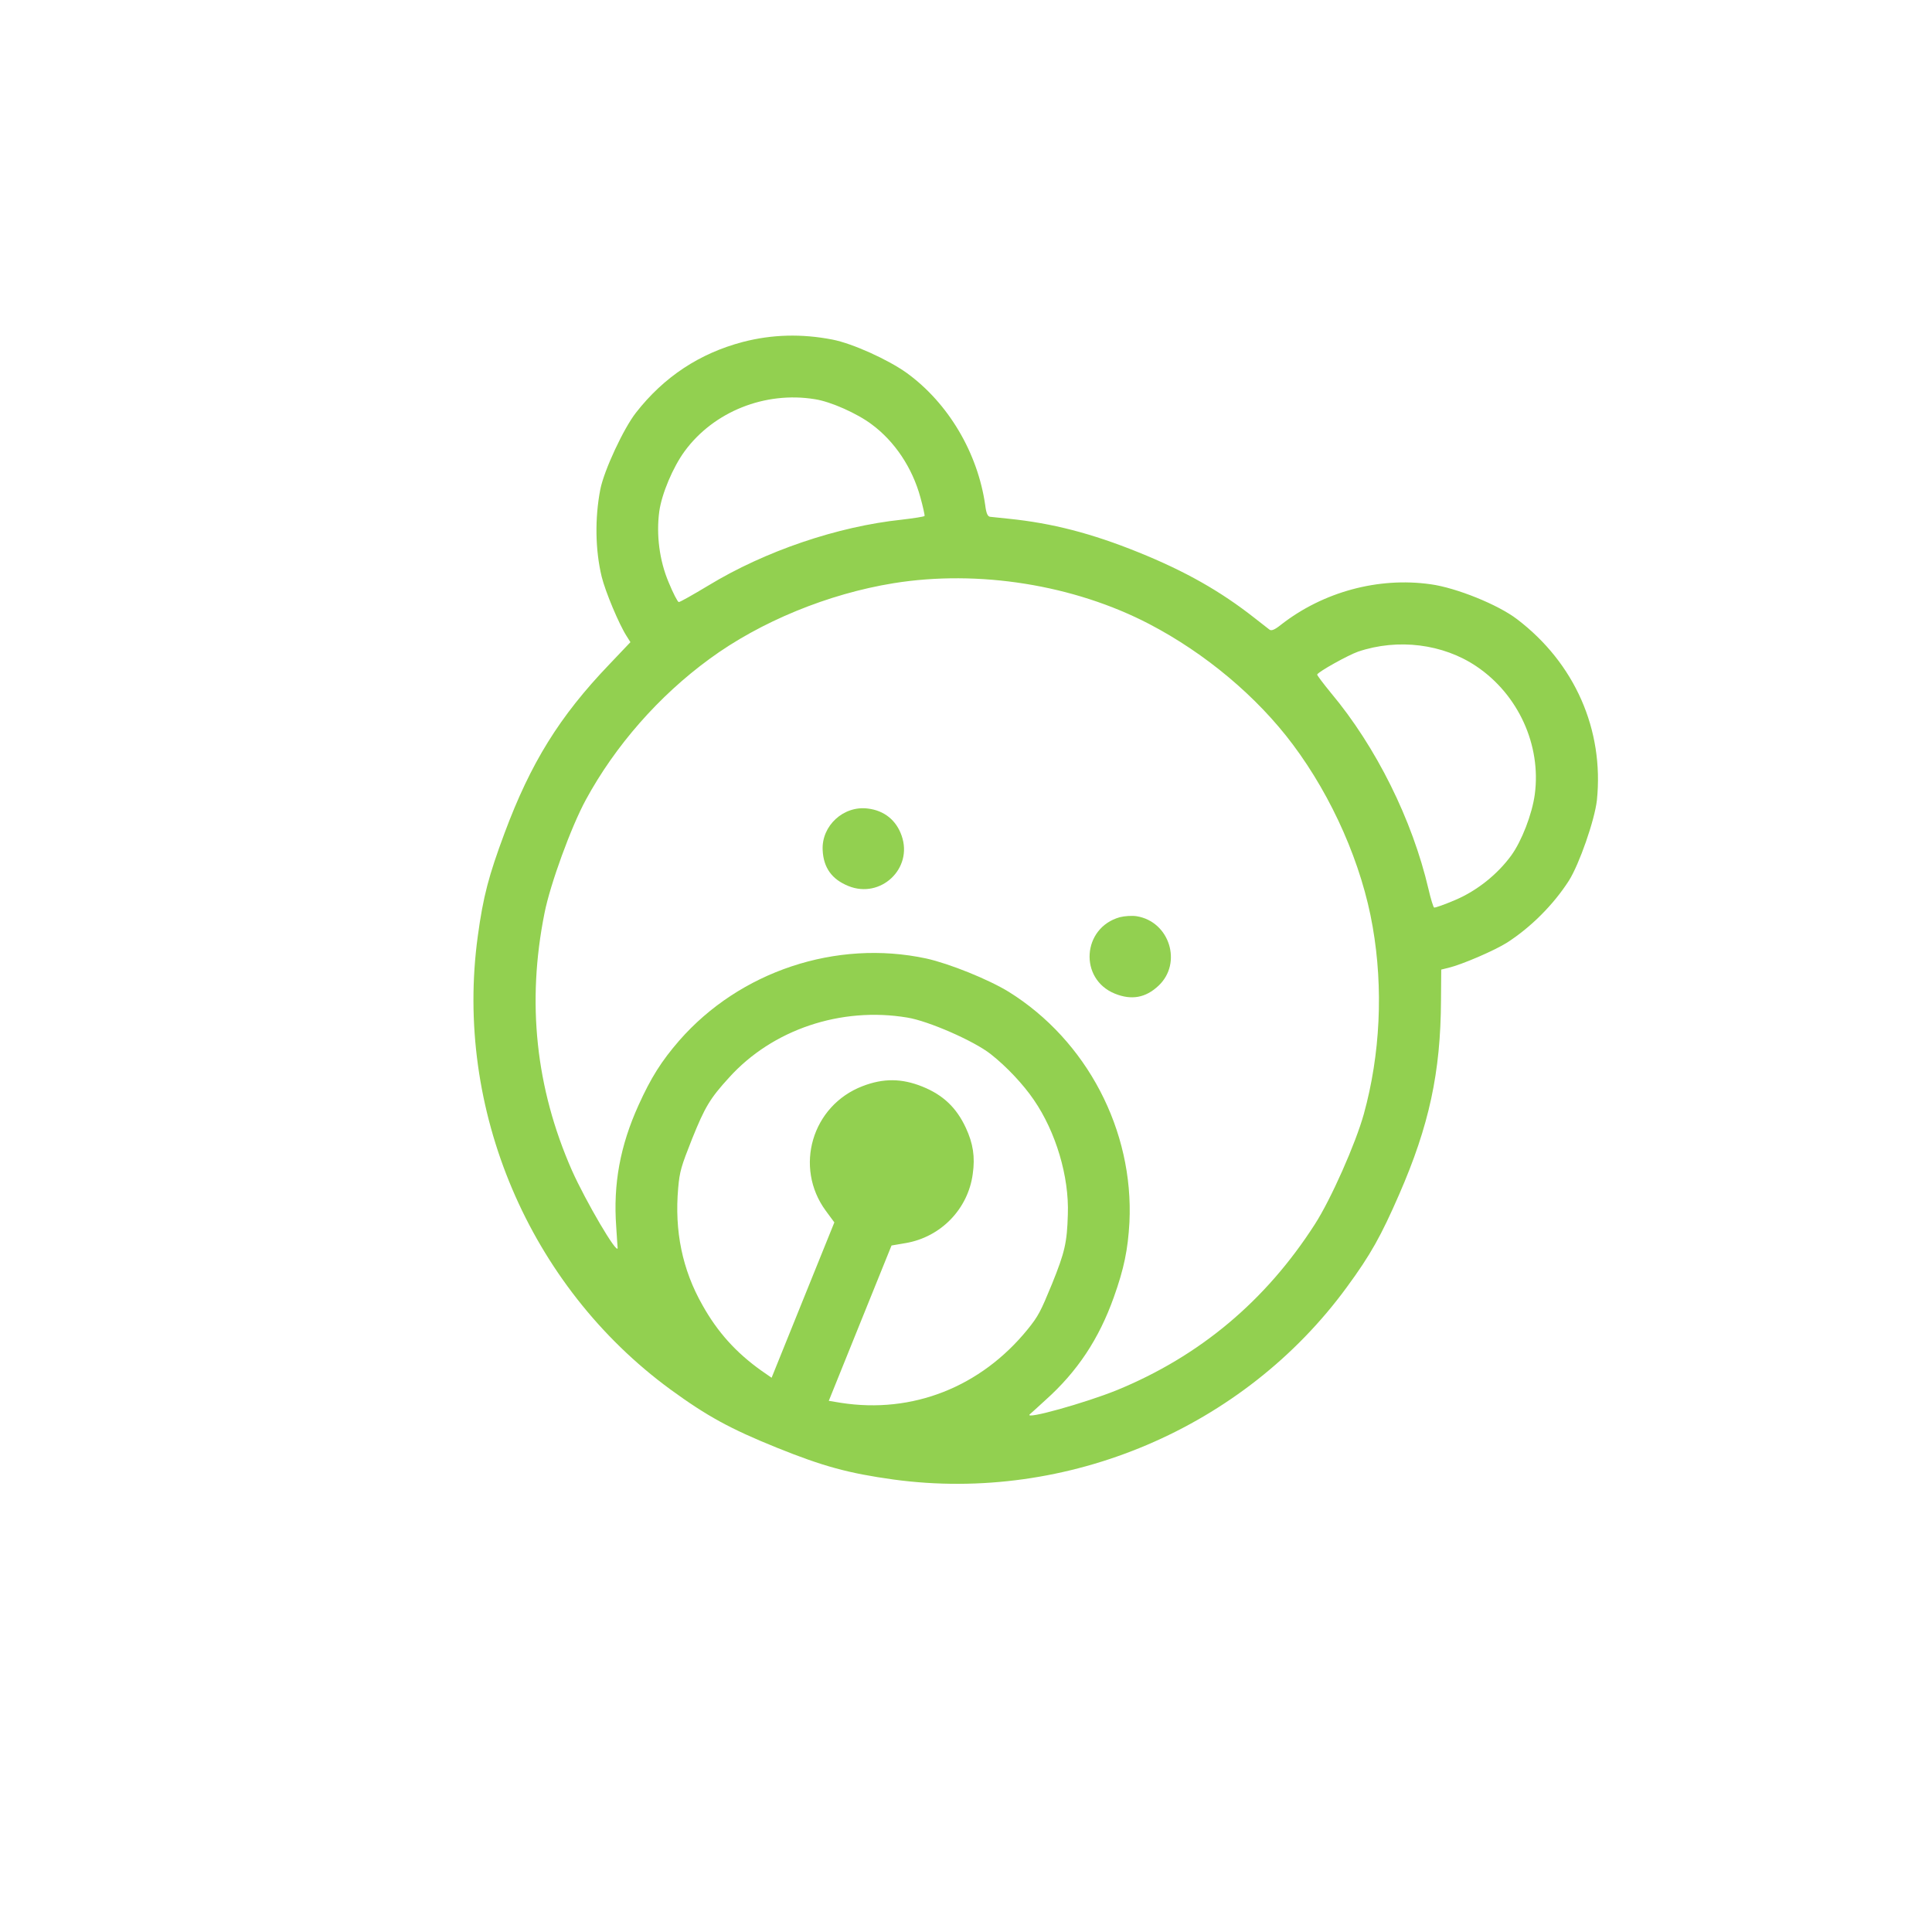 <?xml version="1.0" encoding="UTF-8"?> <svg xmlns="http://www.w3.org/2000/svg" width="42" height="42" viewBox="0 0 42 42" fill="none"> <g clip-path="url(#clip0_1116_10)"> <path d="M18.096 7.382C17.43 7.253 16.788 7.268 16.148 7.434C15.209 7.681 14.434 8.192 13.827 8.969C13.559 9.309 13.133 10.221 13.05 10.64C12.93 11.262 12.939 11.954 13.08 12.537C13.16 12.863 13.457 13.571 13.62 13.825L13.705 13.96L13.245 14.444C12.16 15.577 11.536 16.587 10.968 18.112C10.625 19.034 10.504 19.487 10.387 20.35C9.87 24.112 11.5 27.951 14.571 30.203C15.372 30.787 15.873 31.061 16.884 31.47C17.895 31.878 18.446 32.028 19.427 32.164C23.201 32.676 27.04 31.046 29.28 27.98C29.796 27.277 30.023 26.868 30.416 25.967C31.067 24.475 31.319 23.314 31.326 21.746L31.331 21.078L31.486 21.04C31.779 20.97 32.484 20.667 32.763 20.491C33.278 20.159 33.768 19.672 34.107 19.144C34.334 18.783 34.665 17.832 34.715 17.399C34.873 15.863 34.233 14.415 32.98 13.461C32.568 13.145 31.657 12.777 31.099 12.701C29.964 12.541 28.763 12.866 27.848 13.581C27.712 13.69 27.637 13.722 27.594 13.685C27.561 13.658 27.414 13.545 27.275 13.436C26.533 12.852 25.764 12.416 24.745 12.005C23.726 11.593 22.87 11.373 21.93 11.277C21.754 11.259 21.57 11.238 21.528 11.235C21.471 11.232 21.439 11.156 21.418 10.984C21.256 9.844 20.614 8.76 19.708 8.105C19.304 7.817 18.534 7.467 18.096 7.382ZM18.951 9.226C19.452 9.597 19.833 10.17 20.008 10.81C20.065 11.016 20.106 11.201 20.099 11.217C20.094 11.23 19.872 11.266 19.604 11.297C18.205 11.445 16.63 11.98 15.397 12.73C15.066 12.929 14.778 13.092 14.756 13.088C14.732 13.088 14.632 12.894 14.535 12.657C14.335 12.186 14.264 11.622 14.332 11.119C14.385 10.736 14.629 10.155 14.886 9.806C15.517 8.948 16.632 8.502 17.713 8.678C18.058 8.73 18.634 8.987 18.951 9.226ZM32.098 14.487C33.007 15.1 33.508 16.199 33.365 17.269C33.307 17.698 33.08 18.286 32.852 18.599C32.55 19.012 32.104 19.366 31.638 19.564C31.406 19.663 31.197 19.738 31.176 19.729C31.16 19.723 31.103 19.541 31.054 19.328C30.703 17.823 29.917 16.238 28.935 15.065C28.764 14.856 28.629 14.677 28.634 14.664C28.659 14.602 29.306 14.242 29.524 14.166C30.389 13.874 31.371 13.996 32.098 14.487ZM24.986 13.567C26.204 14.203 27.327 15.144 28.106 16.186C28.964 17.332 29.608 18.792 29.841 20.149C30.075 21.491 30.005 22.928 29.649 24.216C29.47 24.861 28.932 26.075 28.584 26.614C27.516 28.279 26.081 29.483 24.274 30.223C23.594 30.498 22.263 30.871 22.385 30.747C22.4 30.734 22.557 30.595 22.727 30.437C23.421 29.816 23.89 29.109 24.214 28.199C24.435 27.58 24.52 27.166 24.553 26.572C24.65 24.578 23.629 22.618 21.927 21.56C21.486 21.29 20.641 20.949 20.137 20.837C18.177 20.416 16.082 21.117 14.767 22.62C14.377 23.07 14.152 23.427 13.881 24.026C13.482 24.906 13.328 25.74 13.396 26.669C13.409 26.9 13.426 27.109 13.427 27.129C13.429 27.303 12.73 26.11 12.432 25.441C11.646 23.653 11.448 21.791 11.837 19.851C11.961 19.222 12.416 17.974 12.736 17.386C13.374 16.212 14.322 15.13 15.422 14.326C16.532 13.511 18.009 12.908 19.422 12.679C21.273 12.38 23.346 12.712 24.986 13.567ZM21.538 22.916C21.878 23.183 22.246 23.573 22.476 23.912C22.952 24.605 23.244 25.576 23.214 26.402C23.197 27.017 23.146 27.228 22.868 27.916C22.623 28.511 22.573 28.611 22.341 28.898C21.325 30.15 19.838 30.74 18.279 30.496L18.017 30.453L18.698 28.766L19.381 27.076L19.692 27.023C20.453 26.892 21.046 26.283 21.147 25.519C21.2 25.15 21.154 24.857 20.997 24.519C20.793 24.08 20.505 23.805 20.053 23.622C19.601 23.44 19.202 23.438 18.751 23.612C17.65 24.035 17.258 25.375 17.951 26.32L18.138 26.574L17.455 28.264L16.774 29.951L16.556 29.8C16.005 29.409 15.598 28.96 15.269 28.369C14.832 27.6 14.661 26.76 14.743 25.829C14.775 25.462 14.809 25.355 15.046 24.756C15.323 24.069 15.433 23.881 15.848 23.427C16.79 22.382 18.28 21.88 19.724 22.121C20.186 22.196 21.176 22.63 21.538 22.916Z" fill="#92D050"></path> <path d="M18.866 17.577C18.339 17.509 17.857 17.95 17.884 18.481C17.902 18.865 18.085 19.117 18.445 19.262C19.145 19.545 19.852 18.881 19.601 18.168C19.485 17.832 19.224 17.62 18.866 17.577Z" fill="#92D050"></path> <path d="M24.71 19.918C24.611 19.902 24.447 19.913 24.345 19.939C23.525 20.167 23.45 21.284 24.238 21.602C24.598 21.747 24.904 21.693 25.184 21.43C25.71 20.938 25.425 20.033 24.71 19.918Z" fill="#92D050"></path> </g> <defs> <clipPath id="clip0_1116_10"> <rect width="29.485" height="29.485" fill="white" transform="translate(18.707) rotate(39.38)"></rect> </clipPath> </defs> </svg> 